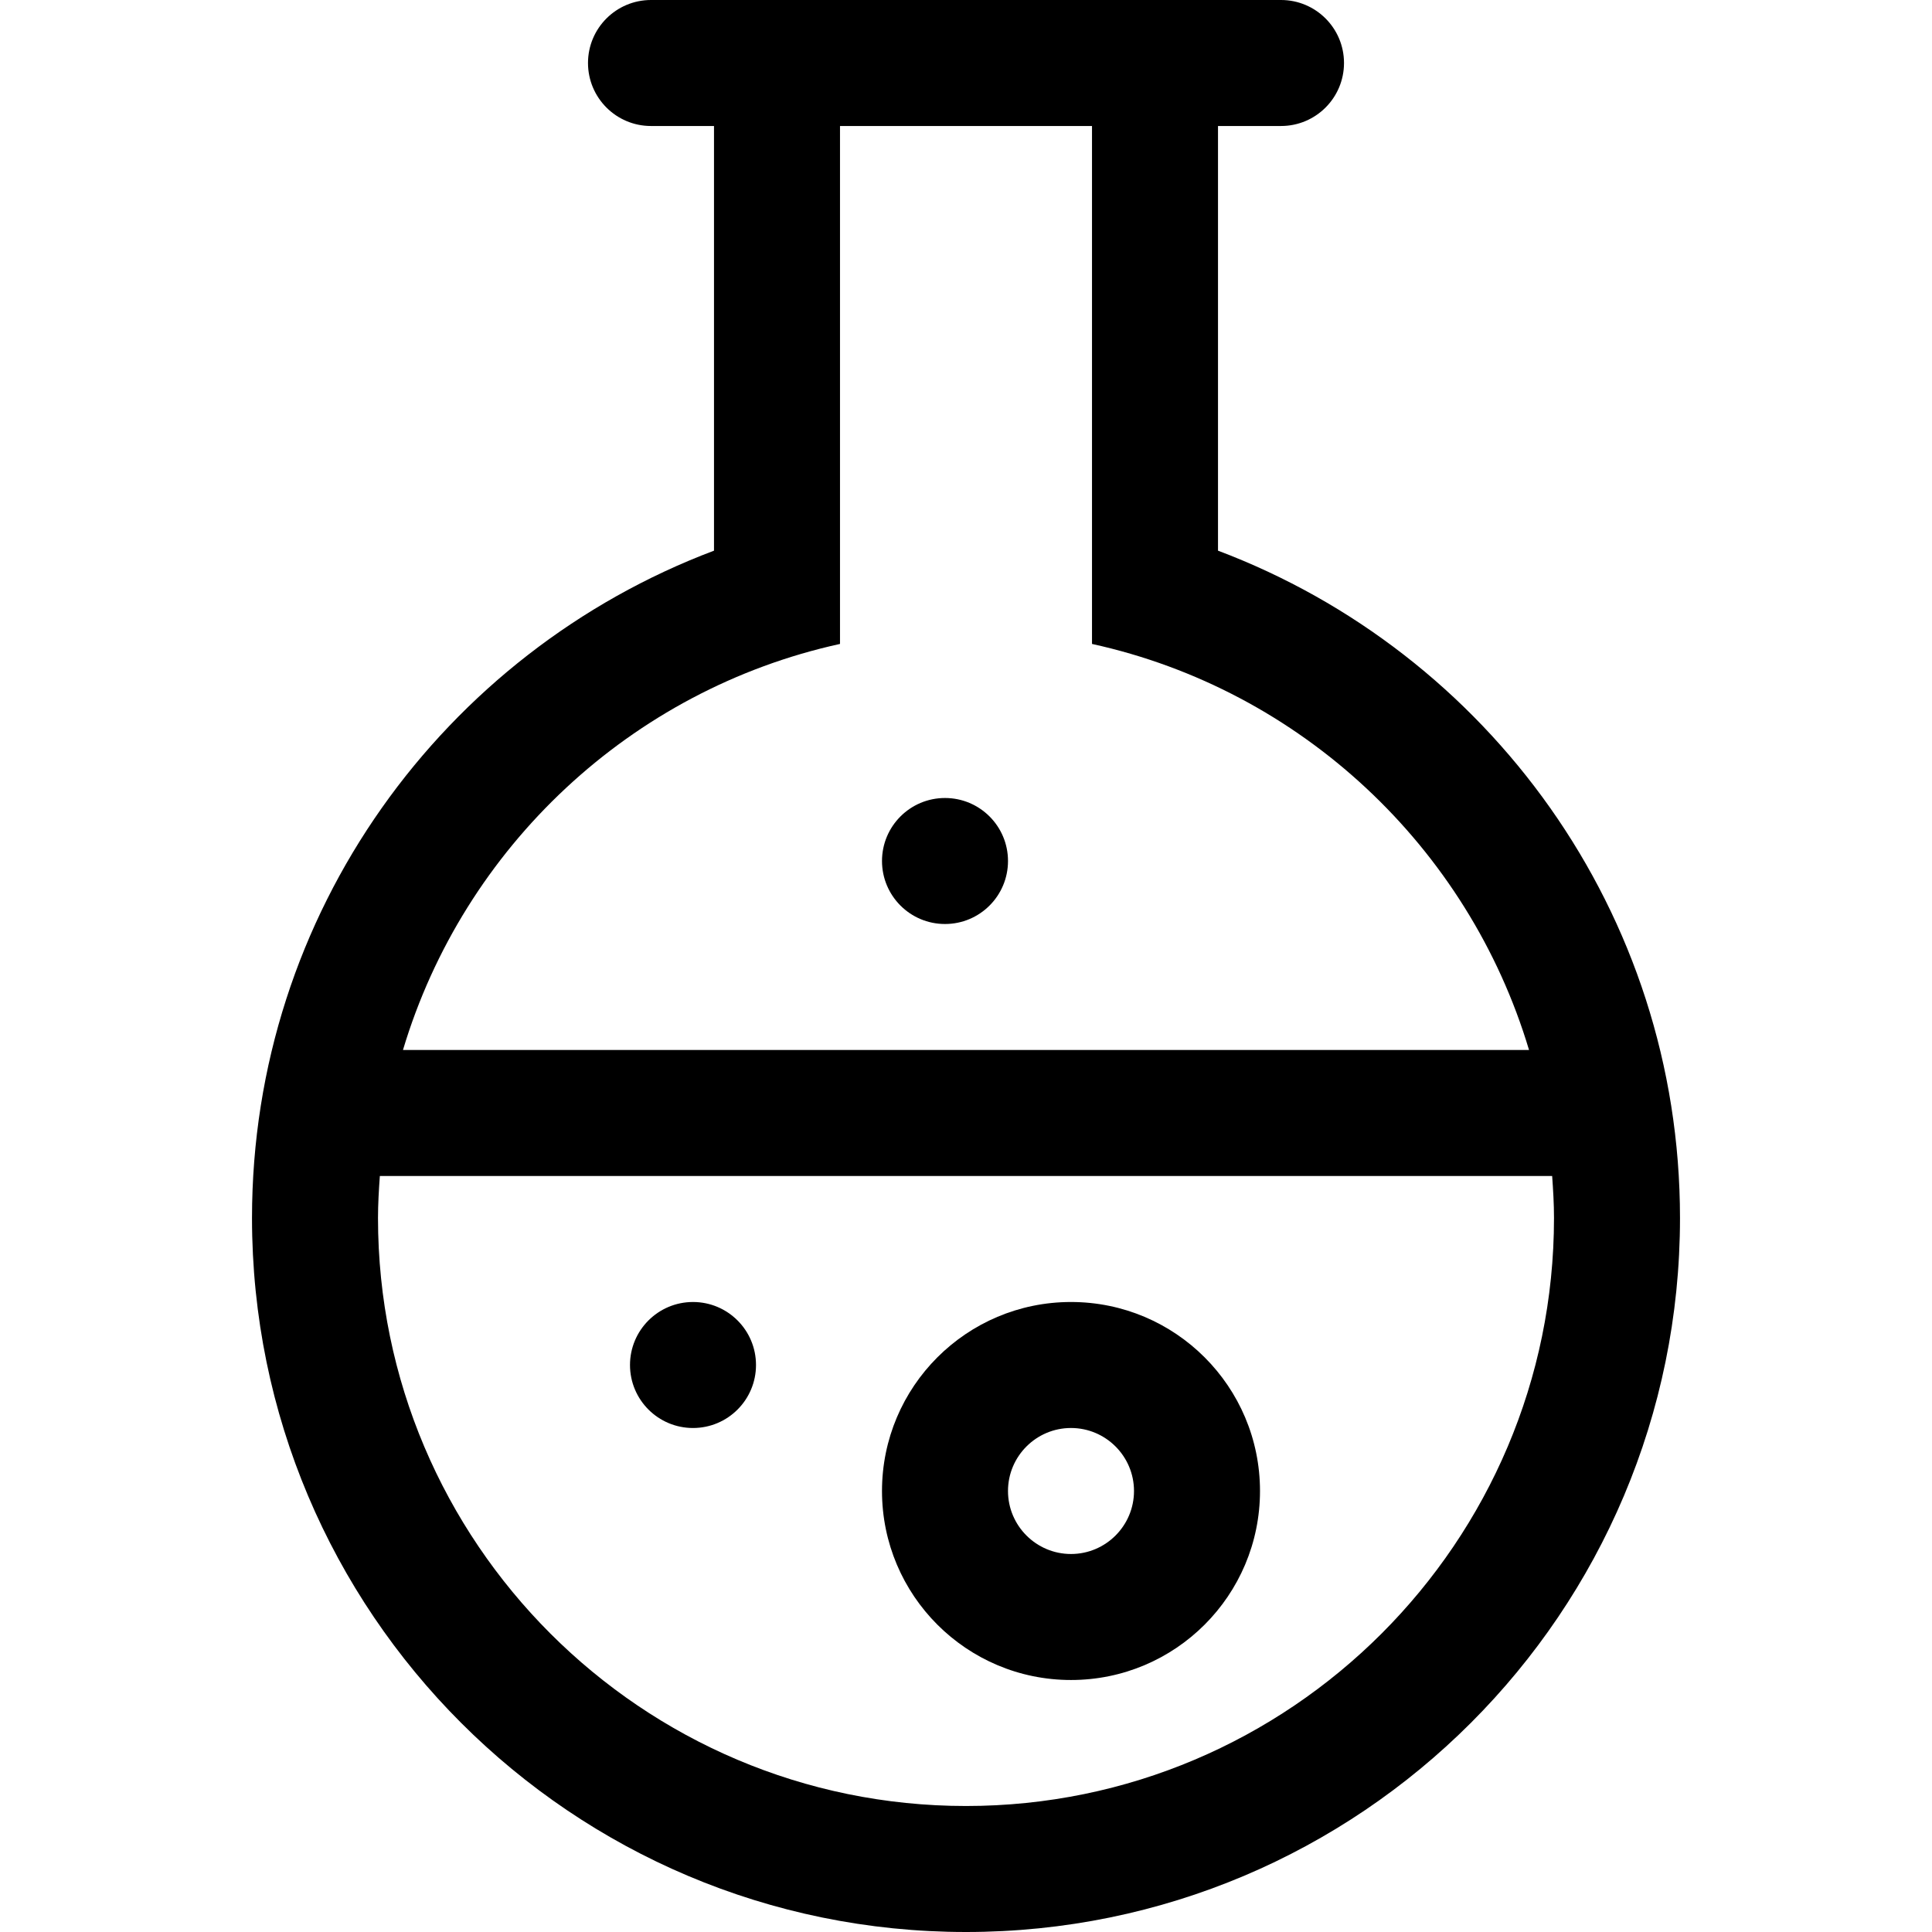 <?xml version="1.0" encoding="iso-8859-1"?>
<!-- Uploaded to: SVG Repo, www.svgrepo.com, Generator: SVG Repo Mixer Tools -->
<svg fill="#000000" height="800px" width="800px" version="1.1" id="Layer_1" xmlns="http://www.w3.org/2000/svg" xmlns:xlink="http://www.w3.org/1999/xlink" 
	 viewBox="0 0 512 512" xml:space="preserve">
<g>
	<g>
		<path d="M322.783,145.931V33.391h16.696c9.22,0,16.696-7.475,16.696-16.696S348.699,0,339.478,0H172.522
			c-9.22,0-16.696,7.475-16.696,16.696s7.475,16.696,16.696,16.696h16.696v112.54C117.7,172.912,66.783,241.82,66.783,322.783
			C66.783,427.284,151.497,512,256,512c104.501,0,189.217-84.716,189.217-189.217C445.217,241.82,394.299,172.912,322.783,145.931z
			 M222.609,170.65v-25.954v-8.011V33.391h66.783v103.294v8.011v25.954c55.374,12.149,99.72,53.829,115.819,107.611H106.79
			C122.889,224.48,167.235,182.798,222.609,170.65z M255.999,478.609c-85.924,0-155.825-69.902-155.825-155.826
			c0-3.751,0.227-7.445,0.489-11.13h310.674c0.263,3.685,0.489,7.38,0.489,11.13C411.825,408.706,341.922,478.609,255.999,478.609z"
			/>
	</g>
</g>
<g>
	<g>
		<path d="M283.826,345.043c-27.662,0-50.087,22.424-50.087,50.087s22.424,50.087,50.087,50.087
			c27.662,0,50.087-22.424,50.087-50.087S311.488,345.043,283.826,345.043z M283.826,411.826c-9.207,0-16.696-7.49-16.696-16.696
			s7.489-16.696,16.696-16.696c9.206,0,16.696,7.49,16.696,16.696S293.032,411.826,283.826,411.826z"/>
	</g>
</g>
<g>
	<g>
		<circle cx="183.652" cy="361.739" r="16.696"/>
	</g>
</g>
<g>
	<g>
		<circle cx="250.435" cy="228.174" r="16.696"/>
	</g>
</g>
</svg>